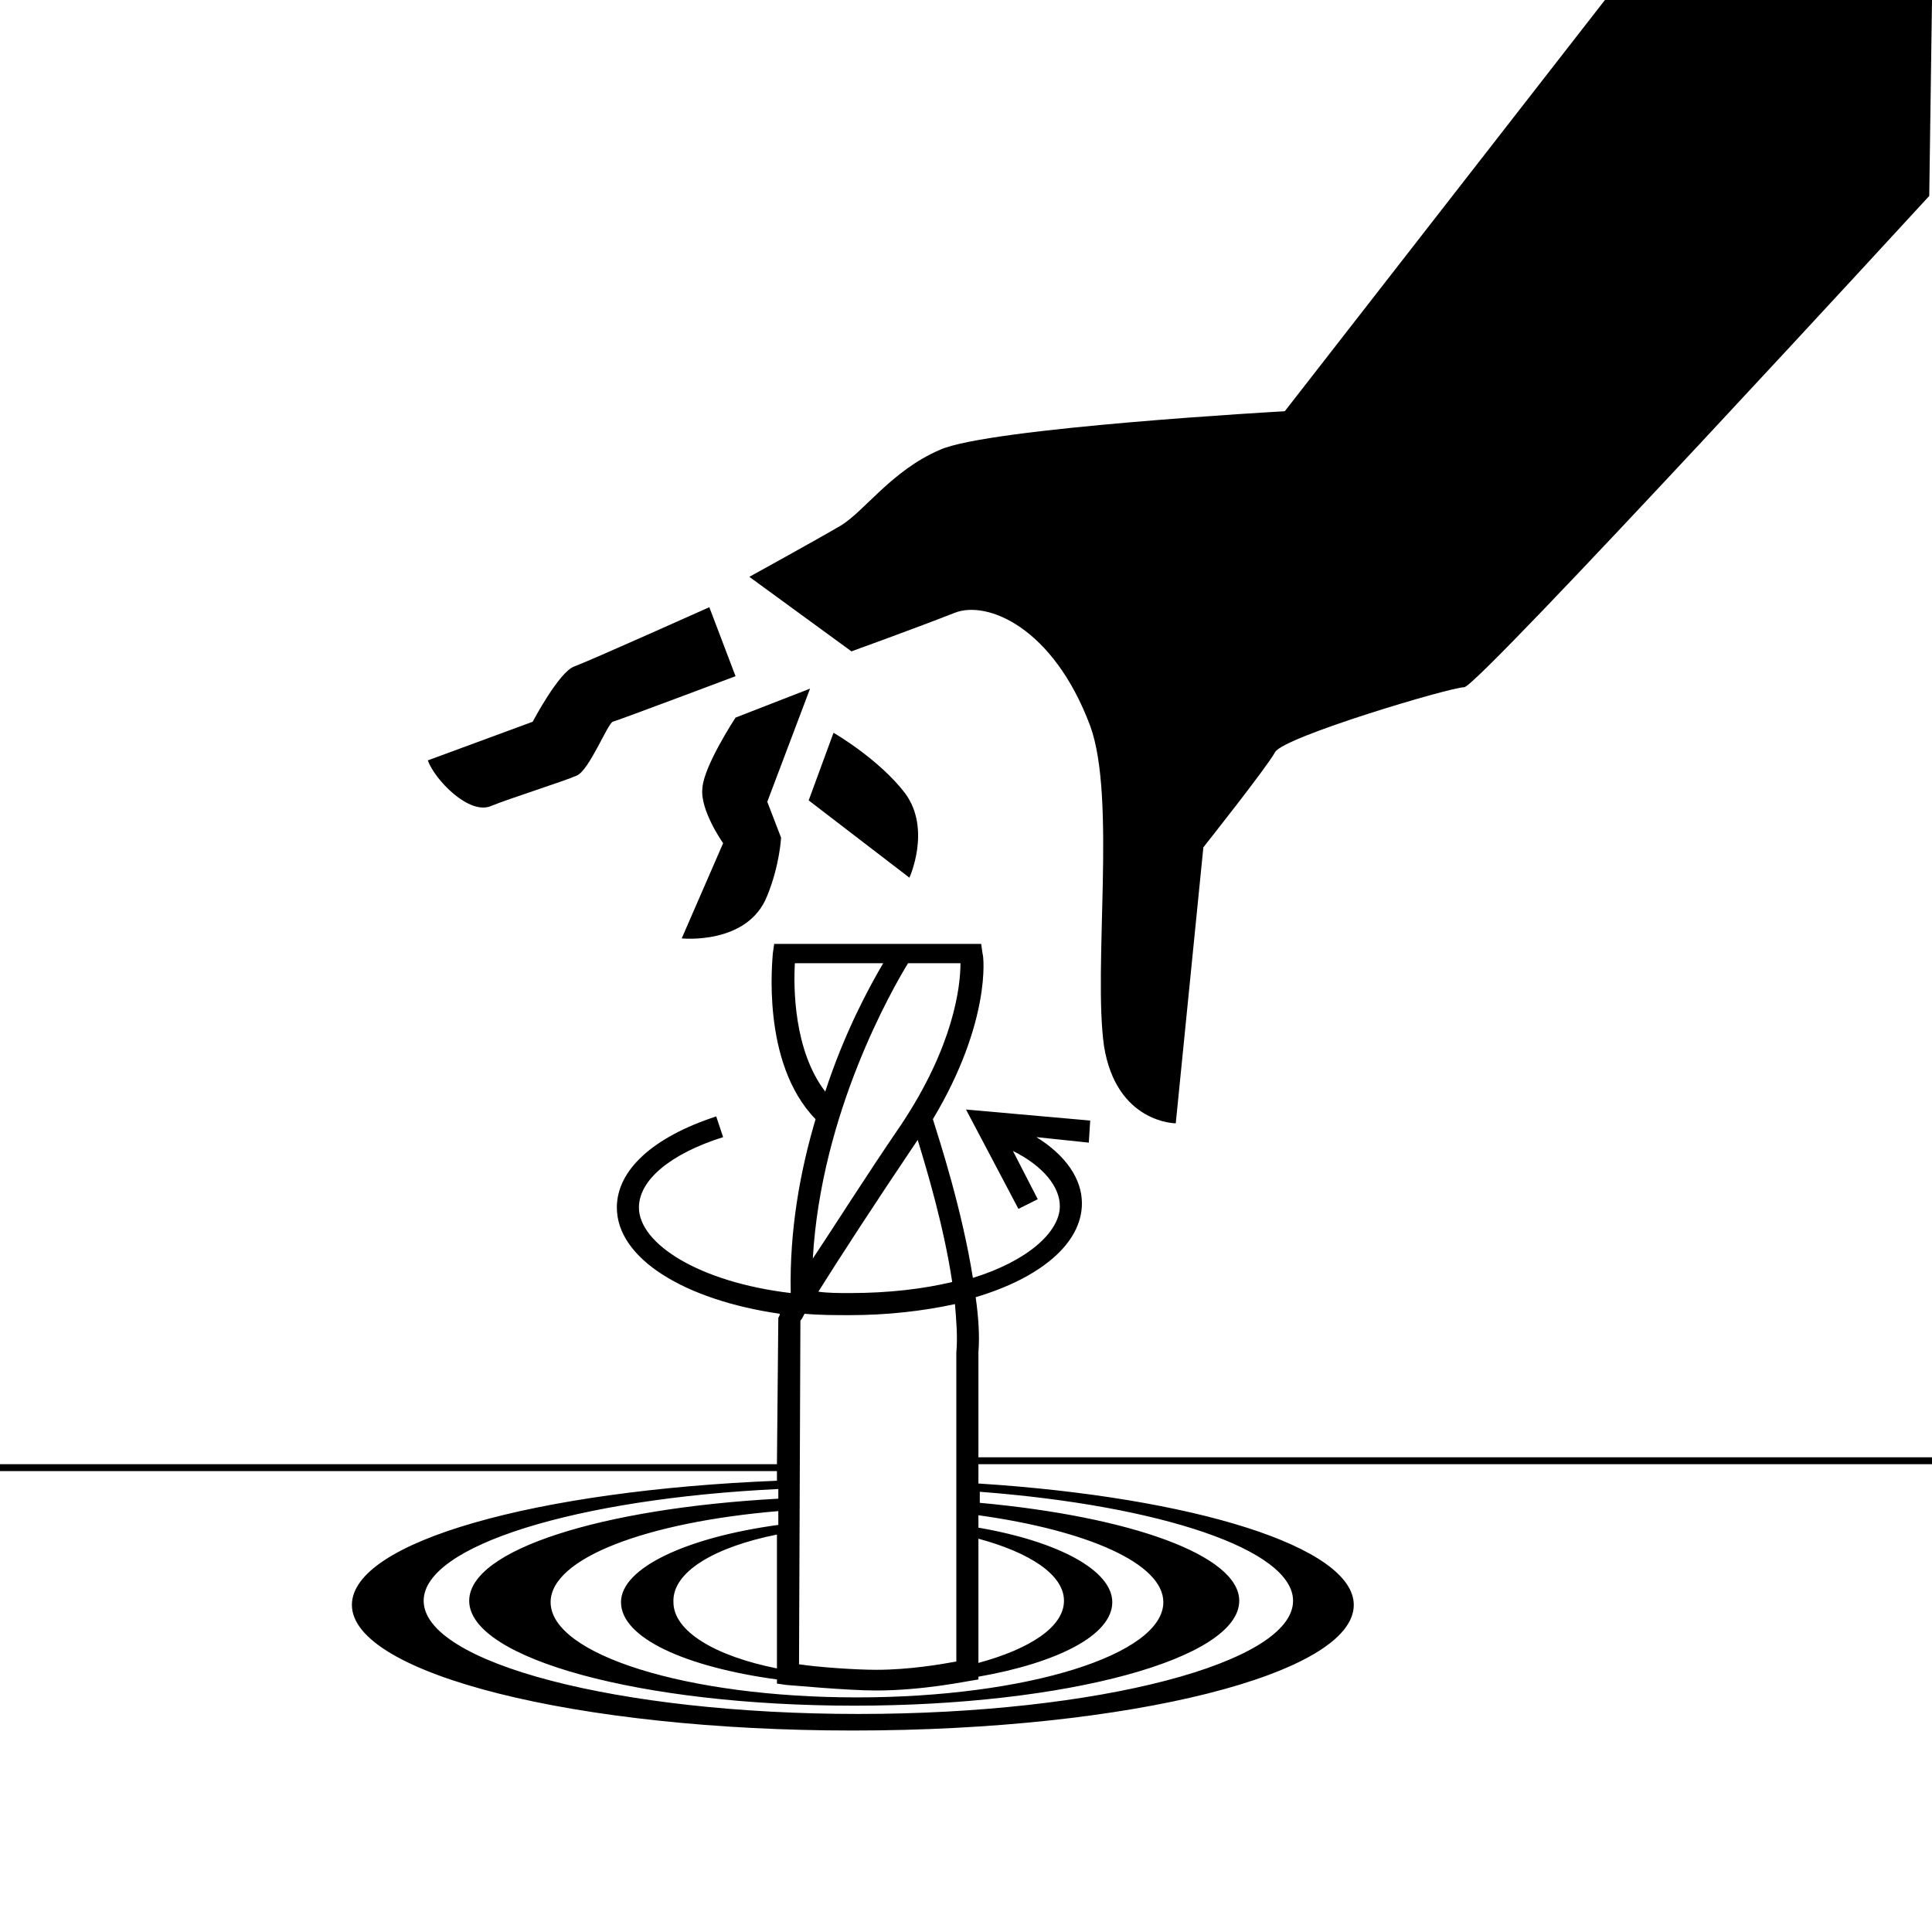 <?xml version="1.0" encoding="utf-8"?>
<!-- Generator: Adobe Illustrator 24.0.1, SVG Export Plug-In . SVG Version: 6.00 Build 0)  -->
<svg version="1.1" id="圖層_1" xmlns="http://www.w3.org/2000/svg" xmlns:xlink="http://www.w3.org/1999/xlink" x="0px" y="0px"
	 width="140px" height="140px" viewBox="0 0 140 140" style="enable-background:new 0 0 140 140;" xml:space="preserve">
<g>
	<path d="M70.9,98c0.1-1.2,0-2.6-0.2-4c4.7-1.4,7.7-3.9,7.7-6.8c0-1.8-1.2-3.5-3.3-4.8l3.8,0.4l0.1-1.6l-9-0.8l3.8,7.2l1.4-0.7
		l-1.8-3.5c2.2,1.1,3.4,2.6,3.4,4c0,1.9-2.4,4-6.3,5.2c-0.8-5-2.4-9.9-2.9-11.5c4.2-7,3.7-11.8,3.6-12l-0.1-0.7h-15l-0.1,0.7
		c0,0.3-0.9,7.9,3.1,12c-1.1,3.7-1.9,8-1.8,12.6c-6.7-0.8-11-3.6-11-6.2c0-2,2.3-3.9,6.1-5.1l-0.5-1.5c-4.6,1.5-7.2,3.9-7.2,6.6
		c0,3.7,4.9,6.7,11.8,7.7c0,0,0,0.1,0,0.1l-0.1,0.2l-0.1,10.6H0v0.5h56.3l0,0.7c-17.4,0.7-30.8,4.4-30.8,9c0,5,16.3,9.1,36.3,9.1
		c20.1,0,36.3-4.1,36.3-9.1c0-4.2-11.6-7.8-27.2-8.8v-1.4H140v-0.5H70.9L70.9,98z M69,92.9c-2.1,0.5-4.6,0.8-7.4,0.8
		c-0.8,0-1.6,0-2.3-0.1c1.5-2.4,4.1-6.4,7.2-11C67.2,84.9,68.4,88.9,69,92.9z M57.6,69.8H64c-1,1.7-2.8,5-4.2,9.3
		C57.5,76.1,57.5,71.5,57.6,69.8z M65.8,69.8h3.8c0,1.7-0.5,6-4.3,11.7c-2.6,3.8-4.8,7.3-6.4,9.7C59.5,80.6,64.7,71.6,65.8,69.8z
		 M58,95.7c0.1-0.1,0.2-0.3,0.3-0.5c1.1,0.1,2.2,0.1,3.3,0.1c2.7,0,5.3-0.3,7.6-0.8c0.1,1.2,0.2,2.4,0.1,3.5v22.4
		c-1.1,0.2-3.4,0.6-5.8,0.6c-1.6,0-4.3-0.2-5.6-0.4L58,95.7z M57,122.1c0.2,0,4.3,0.4,6.5,0.4c3.4,0,6.7-0.7,6.8-0.7l0.6-0.1v-0.2
		c5.7-1,9.7-3,9.7-5.4c0-2.3-3.9-4.4-9.7-5.4v-0.9c7.9,1.1,13.4,3.5,13.4,6.3c0,3.8-9.9,6.9-22.2,6.9c-12.3,0-22.2-3.1-22.2-6.9
		c0-3.2,7-5.8,16.5-6.6l0,1c-6.6,0.9-11.4,3.1-11.4,5.6c0,2.6,4.7,4.7,11.3,5.6l0,0.3L57,122.1z M70.9,111.5c3.7,1,6.2,2.6,6.2,4.5
		c0,1.9-2.5,3.5-6.2,4.5L70.9,111.5z M56.3,111.2l0,9.7c-4.5-0.9-7.5-2.7-7.5-4.8C48.7,113.9,51.8,112.1,56.3,111.2z M93.7,116
		c0,4.5-14.1,8.2-31.5,8.2c-17.4,0-31.5-3.7-31.5-8.2c0-4,11.1-7.4,25.7-8.1l0,0.7c-12.8,0.7-22.4,3.7-22.4,7.4
		c0,4.2,12.5,7.6,27.9,7.6c15.4,0,27.9-3.4,27.9-7.6c0-3.3-7.9-6.1-18.8-7.1l0-0.8C84.1,109.1,93.7,112.3,93.7,116z"/>
	<path d="M116.3,0L93.1,29.8c0,0-21.5,1.2-25,2.8c-3.5,1.5-5.5,4.5-7.2,5.5c-1.7,1-6.6,3.7-6.6,3.7l7.4,5.4c0,0,4.7-1.7,7.5-2.8
		c2.3-0.9,7.1,1,9.8,8.2c1.9,5.2,0.2,17.5,1,23.2c0.9,5.6,5.2,5.6,5.2,5.6l2-20c0,0,4.6-5.8,5.2-6.9c0.6-1.1,12.7-4.7,13.7-4.7
		c1,0,33.7-35.6,33.7-35.6L140,0L116.3,0z"/>
	<path d="M65.6,57.5c-1.9-2.5-5.2-4.4-5.2-4.4L58.6,58l7.3,5.6C65.9,63.6,67.5,60.1,65.6,57.5z"/>
	<path d="M35.6,58.4c1.2-0.5,5.3-1.8,6.2-2.2c0.9-0.4,2.2-3.7,2.6-3.9c0.4-0.1,8.9-3.3,8.9-3.3l-1.9-5c0,0-8.7,3.9-9.8,4.3
		c-1.1,0.4-3,4-3,4l-7.6,2.8C31.5,56.5,34,59.1,35.6,58.4z"/>
	<path d="M50.9,57.1c-0.2,1.6,1.5,4,1.5,4L49.4,68c0,0,4.8,0.5,6.2-3.1c0.9-2.2,1-4.2,1-4.2l-1-2.6l3.1-8.2L53.3,52
		C53.3,52,51,55.5,50.9,57.1z"/>
</g>
</svg>
